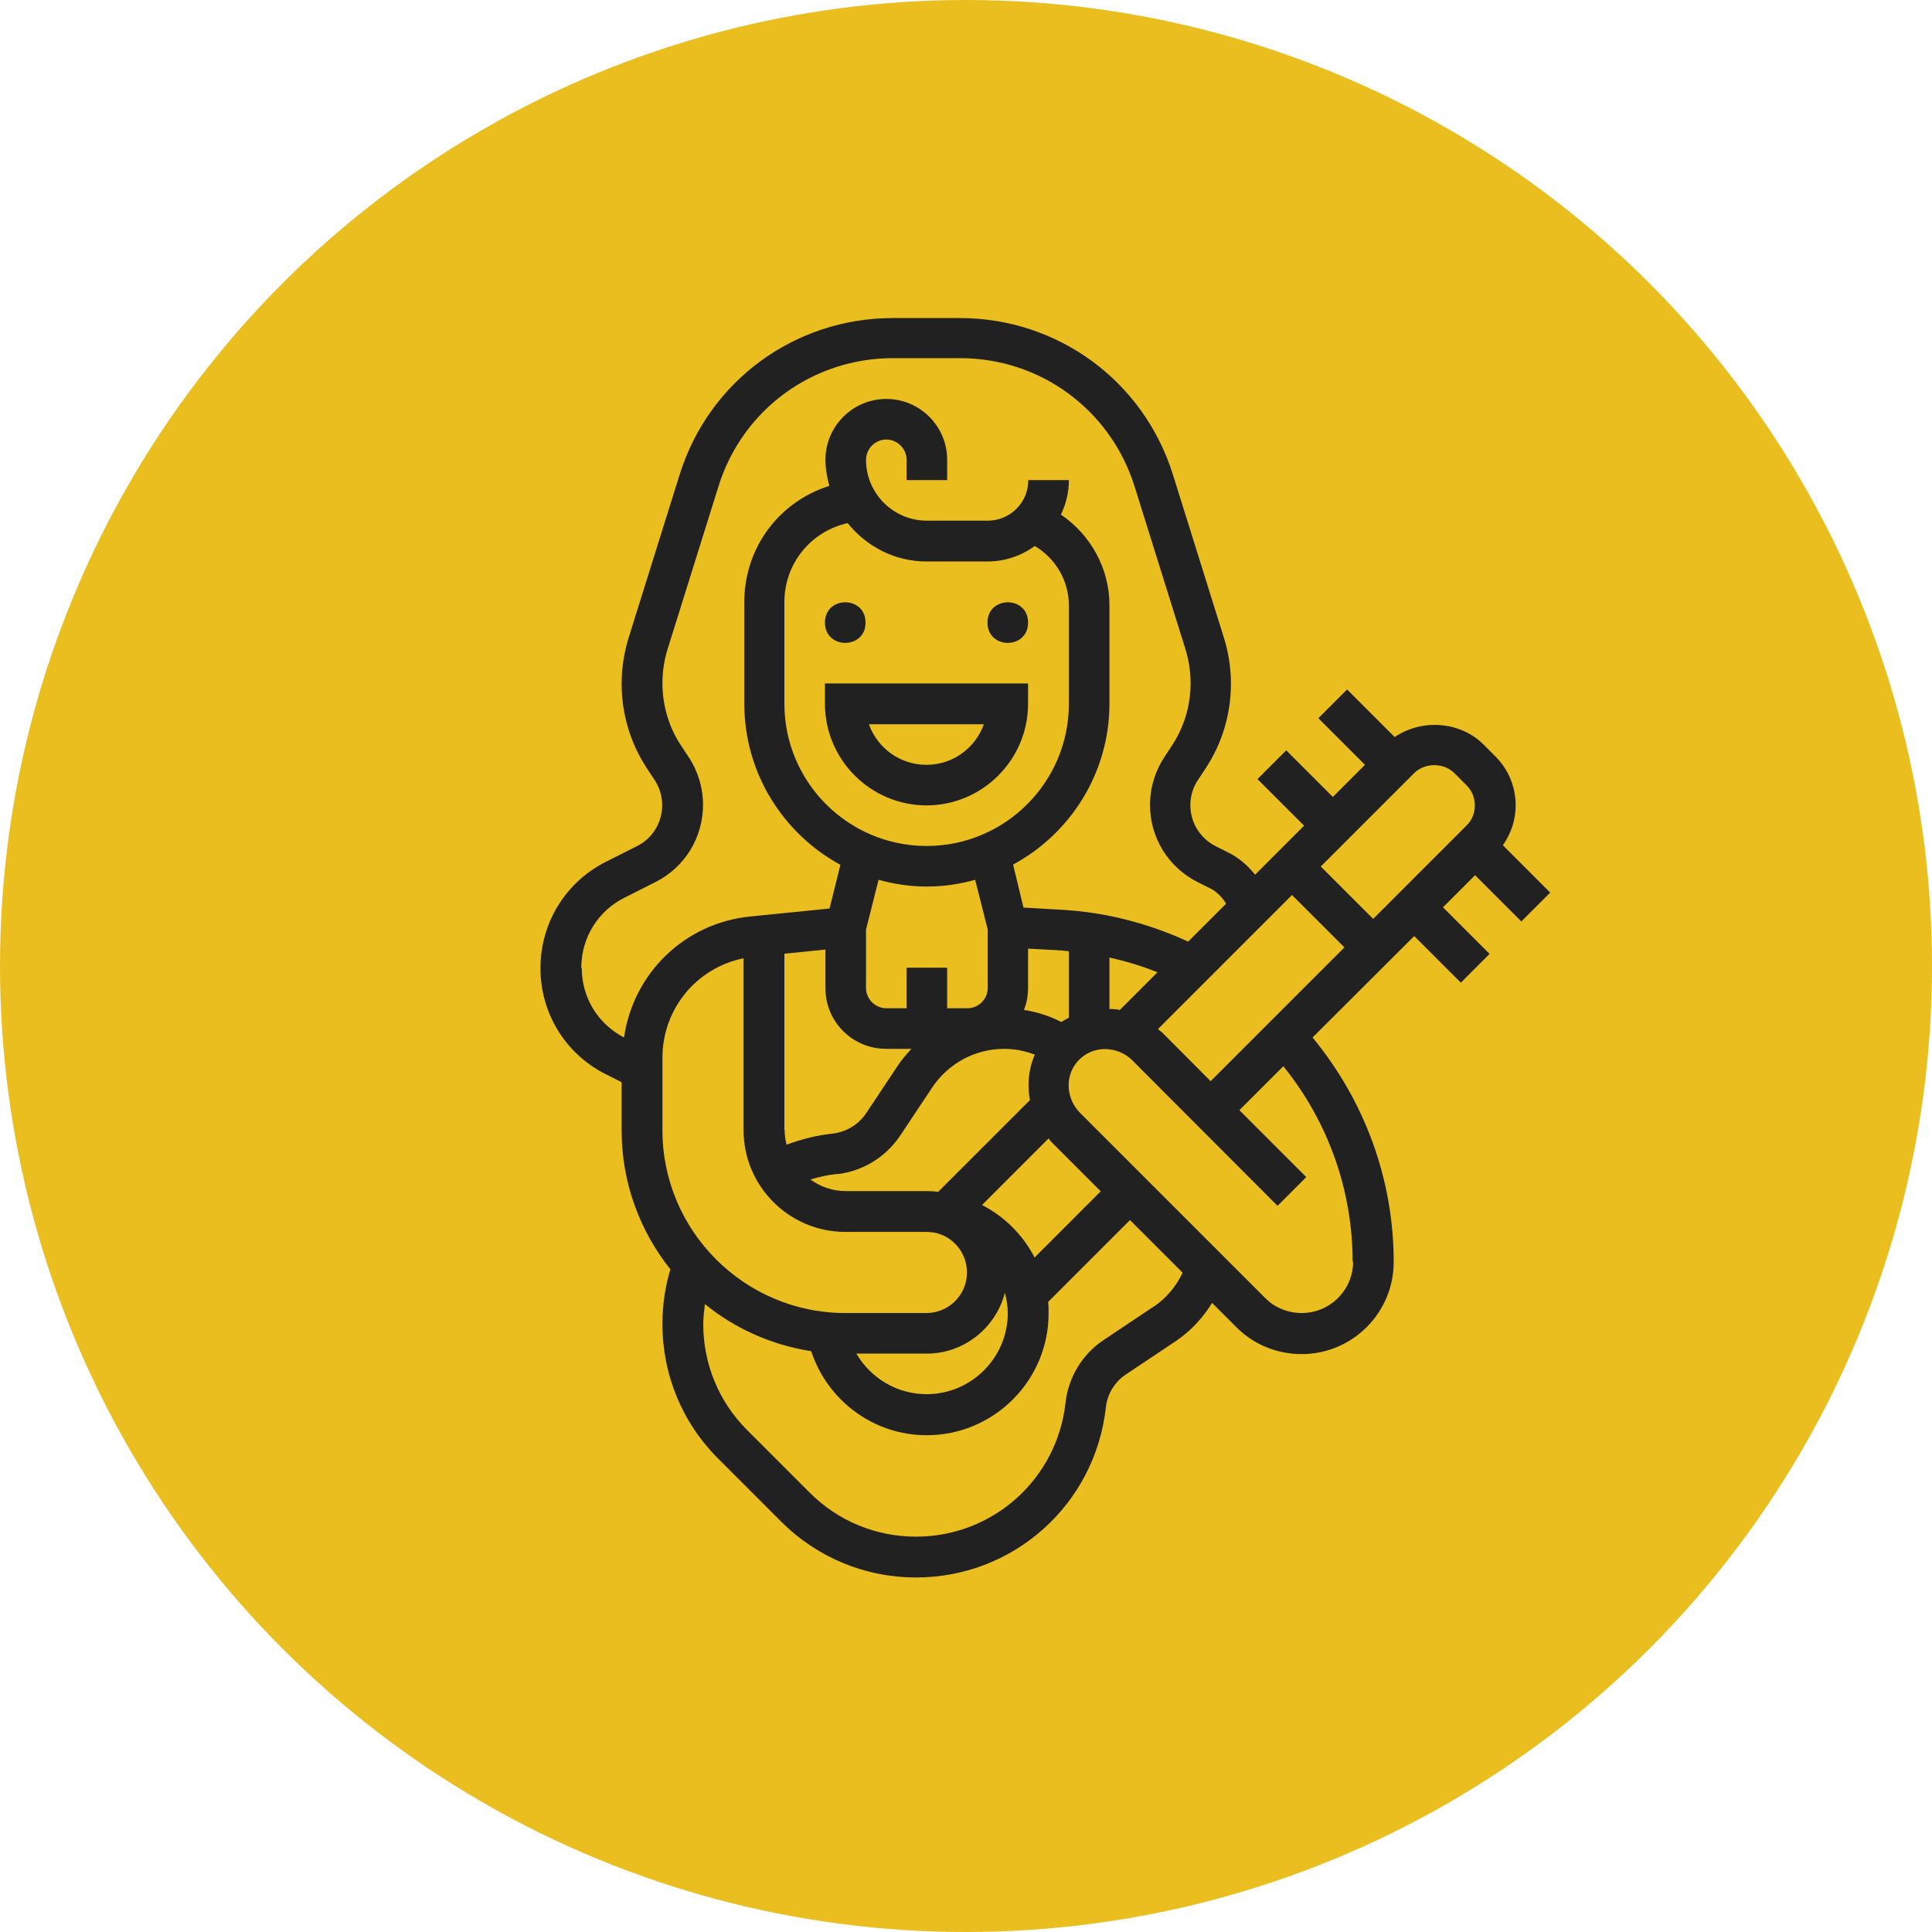<svg viewBox="0 0 80 80" xmlns="http://www.w3.org/2000/svg"><circle cx="40" cy="40" fill="#eabe1e" r="40"/><g fill="#212121"><path d="m63 38.15 1.19-1.19-1.96-1.96c.34-.48.53-1.05.53-1.65 0-.77-.3-1.49-.84-2.03l-.49-.49c-.97-.97-2.57-1.07-3.68-.31l-1.97-1.97-1.19 1.19 1.93 1.93-1.33 1.33-1.93-1.93-1.19 1.19 1.93 1.93-2.03 2.03c-.3-.38-.68-.71-1.13-.93l-.5-.25c-.65-.33-1.05-.98-1.05-1.7 0-.38.11-.74.32-1.05l.29-.44c.7-1.05 1.07-2.27 1.07-3.54 0-.65-.1-1.29-.29-1.9l-2.11-6.75c-1.21-3.88-4.76-6.49-8.83-6.49h-2.77c-4.07 0-7.62 2.61-8.83 6.49l-2.11 6.75c-.19.62-.29 1.26-.29 1.9 0 1.26.37 2.49 1.07 3.54l.29.44c.21.31.32.68.32 1.05 0 .72-.4 1.38-1.05 1.7l-1.27.64c-1.68.84-2.72 2.53-2.72 4.41s1.04 3.56 2.72 4.4l.64.32v2c0 2.17.76 4.17 2.02 5.75-.22.73-.33 1.49-.33 2.26 0 2.11.82 4.1 2.32 5.59l2.59 2.59c1.49 1.49 3.48 2.32 5.59 2.32 4.04 0 7.41-3.02 7.86-7.03.06-.57.37-1.08.85-1.39l2.05-1.37c.61-.41 1.12-.96 1.5-1.58l1.01 1.01c.72.72 1.68 1.11 2.7 1.11 2.1 0 3.81-1.71 3.81-3.81 0-3.42-1.2-6.68-3.36-9.3l4.21-4.2 1.93 1.93 1.19-1.19-1.93-1.93 1.33-1.33 1.93 1.93zm-2.77-6.13.49.49c.23.23.35.52.35.84s-.12.62-.35.84l-3.86 3.86-2.17-2.17 3.86-3.86c.45-.45 1.23-.45 1.68 0zm-12.14 10.71s-.1-.08-.14-.12l5.55-5.55 2.17 2.17-5.54 5.54-2.04-2.05zm-7.42 7.16 2.75-2.75s.07.1.12.15l2.04 2.04-2.74 2.74c-.48-.93-1.24-1.69-2.17-2.17zm1.06 4.48c0 1.85-1.51 3.36-3.36 3.36-1.23 0-2.32-.67-2.91-1.68h2.91c1.56 0 2.87-1.08 3.24-2.52.07.27.12.55.12.84zm-9.25-7.57v-7.31l1.7-.17v1.59c-.01 1.39 1.12 2.52 2.51 2.52h1.05c-.19.21-.38.42-.54.66l-1.33 2c-.32.48-.82.78-1.39.85-.66.07-1.29.23-1.91.46-.05-.2-.08-.4-.08-.61zm5.89-23.55h2.52c.73 0 1.4-.24 1.96-.64.86.51 1.41 1.44 1.41 2.46v4.07c0 3.25-2.64 5.89-5.89 5.89s-5.89-2.64-5.89-5.89v-4.21c0-1.6 1.1-2.93 2.62-3.27.77.96 1.94 1.59 3.27 1.59zm5.47 16.1c.14 0 .28.03.42.04v2.75c-.11.06-.21.11-.31.18-.49-.25-1.01-.42-1.55-.5.11-.28.17-.59.17-.91v-1.63zm-5.47-2.64c.7 0 1.37-.1 2.01-.28l.52 2.06v2.42c0 .46-.38.84-.84.84h-.84v-1.68h-1.68v1.68h-.84c-.46 0-.84-.38-.84-.84v-2.42l.52-2.06c.64.18 1.31.28 2.01.28zm-3.71 11.91c1.06-.12 2.01-.7 2.61-1.59l1.33-2c.67-1 1.78-1.6 2.99-1.6.43 0 .86.09 1.26.24-.17.39-.26.81-.26 1.26 0 .21.02.42.06.62l-3.8 3.8c-.15-.02-.31-.03-.47-.03h-3.36c-.55 0-1.05-.18-1.46-.48.36-.11.73-.19 1.11-.23zm11.28-8.97c.68.15 1.34.35 1.99.61l-1.56 1.56c-.14-.03-.29-.04-.43-.04v-2.12zm-21.87.42c0-1.24.69-2.35 1.79-2.9l1.27-.64c1.22-.61 1.98-1.84 1.98-3.2 0-.71-.21-1.4-.6-1.99l-.29-.44c-.52-.77-.79-1.68-.79-2.61 0-.48.07-.95.21-1.4l2.11-6.75c.99-3.18 3.9-5.31 7.23-5.31h2.77c3.33 0 6.23 2.13 7.23 5.31l2.11 6.75c.14.46.21.93.21 1.4 0 .93-.27 1.83-.79 2.61l-.29.44c-.39.59-.6 1.28-.6 1.99 0 1.36.76 2.59 1.98 3.2l.5.25c.28.14.51.37.67.64l-1.57 1.57c-1.66-.76-3.42-1.22-5.27-1.32l-1.55-.09-.43-1.78c2.37-1.28 3.99-3.79 3.99-6.67v-4.07c0-1.52-.78-2.92-2.01-3.75.21-.44.33-.92.33-1.43h-1.68c0 .93-.75 1.68-1.68 1.68h-2.52c-1.39 0-2.52-1.13-2.52-2.52 0-.46.38-.84.84-.84s.84.38.84.84v.84h1.68v-.84c0-1.39-1.13-2.52-2.52-2.52s-2.52 1.13-2.52 2.52c0 .38.07.74.16 1.08-2.07.65-3.52 2.55-3.52 4.81v4.21c0 2.88 1.62 5.39 3.98 6.67l-.45 1.81-3.28.33c-2.73.27-4.85 2.36-5.23 5.01-1.08-.56-1.75-1.65-1.75-2.87zm3.36 3.73c0-2.03 1.42-3.73 3.36-4.12v7.12c0 2.32 1.89 4.21 4.21 4.21h3.36c.12 0 .23.02.34.03.77.16 1.34.84 1.34 1.65 0 .93-.75 1.68-1.68 1.68h-3.36c-4.17 0-7.57-3.4-7.57-7.57zm20.33 10.31-2.05 1.37c-.89.59-1.47 1.54-1.59 2.61-.35 3.16-3.01 5.54-6.19 5.54-1.66 0-3.23-.65-4.4-1.82l-2.59-2.59c-1.18-1.18-1.82-2.74-1.82-4.4 0-.28.04-.55.07-.82 1.24 1.01 2.75 1.69 4.4 1.95.67 2.04 2.58 3.48 4.78 3.48 2.78 0 5.05-2.26 5.05-5.05 0-.16 0-.32-.02-.47l3.39-3.39 2.18 2.18c-.27.57-.68 1.06-1.2 1.41zm8.27-1.87c0 1.18-.96 2.13-2.13 2.13-.57 0-1.11-.22-1.51-.62l-7.66-7.66c-.31-.31-.48-.72-.48-1.16 0-.82.67-1.49 1.5-1.49.43 0 .85.17 1.15.48l6 6.01 1.19-1.19-2.77-2.77 1.82-1.82c1.85 2.29 2.87 5.13 2.87 8.1z"/><path d="m35.84 25.78c0 1.12-1.68 1.12-1.68 0s1.68-1.12 1.68 0"/><path d="m42.57 25.78c0 1.12-1.68 1.12-1.68 0s1.68-1.12 1.68 0"/><path d="m38.36 33.35c2.32 0 4.21-1.89 4.21-4.21v-.84h-8.41v.84c0 2.32 1.89 4.21 4.21 4.21zm2.38-3.36c-.35.98-1.28 1.68-2.38 1.68s-2.03-.7-2.38-1.68z"/></g></svg>